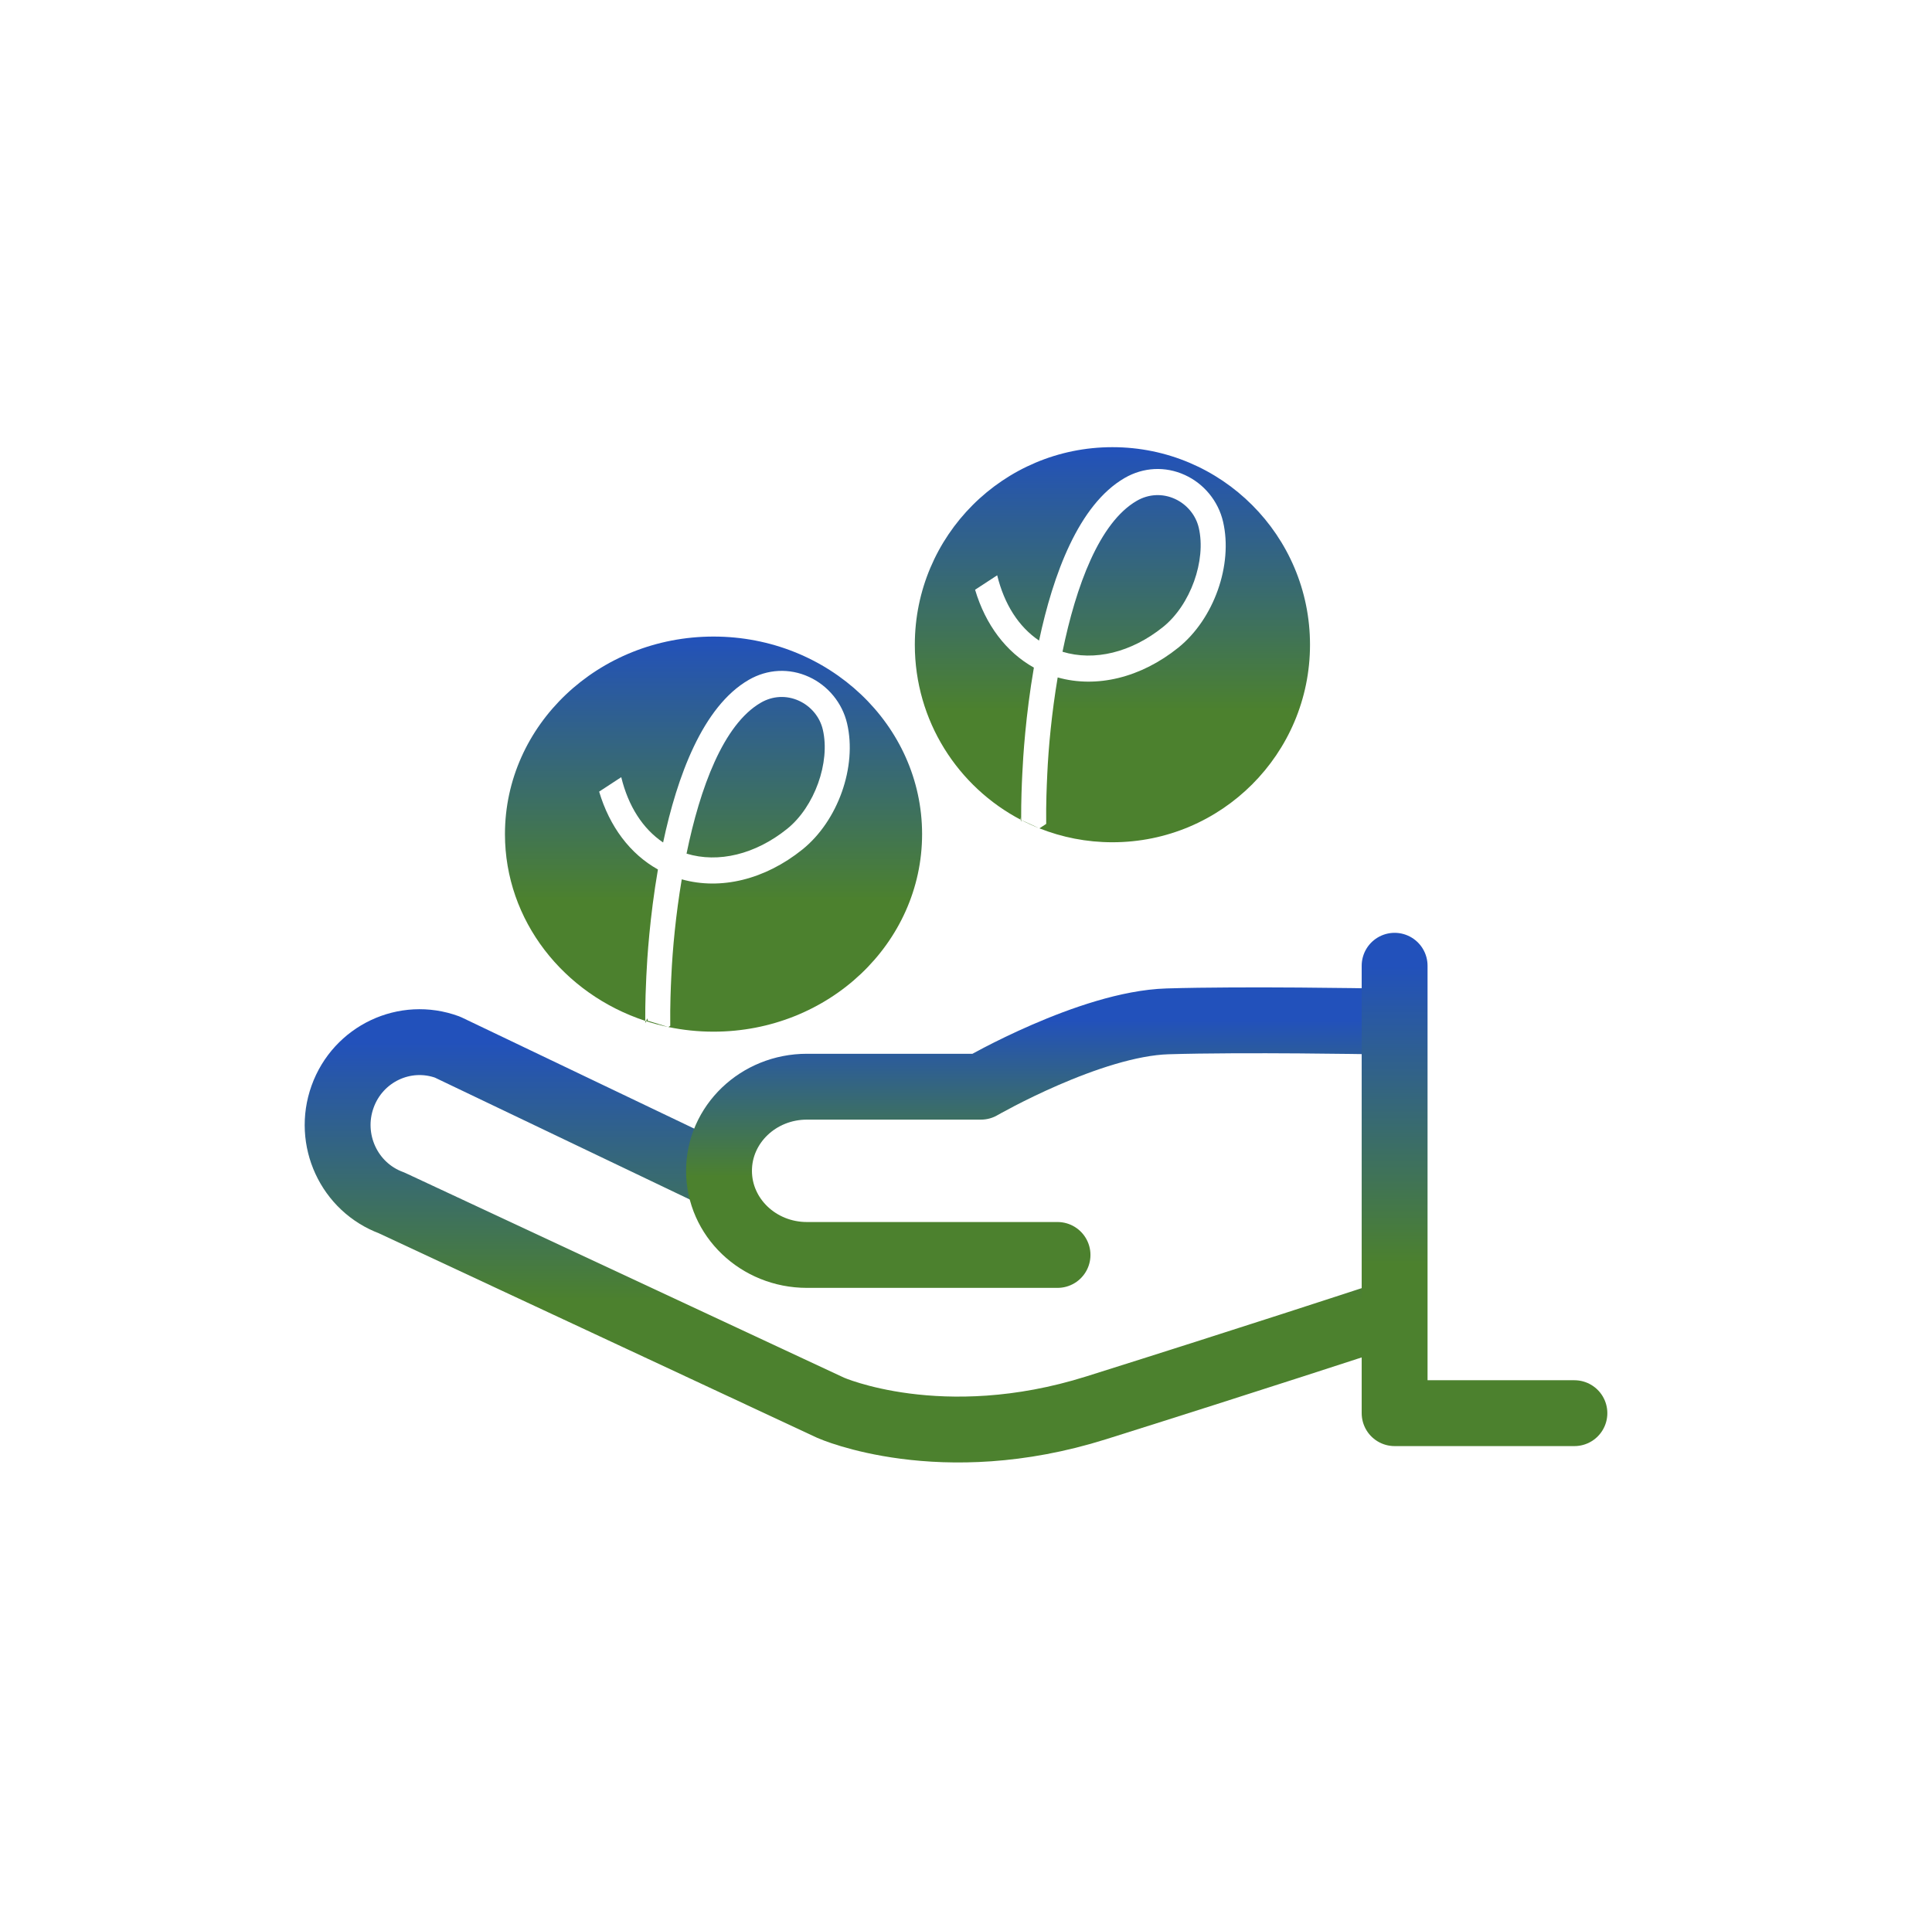 <svg width="88" height="87" viewBox="0 0 88 87" fill="none" xmlns="http://www.w3.org/2000/svg">
<path d="M62.53 60.097C62.53 60.097 56.999 61.913 49.929 64.137C42.86 66.362 37.842 64.137 37.842 64.137L17.834 54.799C15.898 54.086 14.9 51.921 15.604 49.962C16.308 48.003 18.448 46.993 20.383 47.705L32.5 53.5" stroke="url(#paint0_linear_449_1308)" stroke-width="3" stroke-linecap="round" stroke-linejoin="round"/>
<path d="M48.169 57.172H36.754C34.542 57.172 32.75 55.456 32.75 53.339C32.75 51.223 34.542 49.507 36.754 49.507H44.681C44.681 49.507 49.654 46.637 53.179 46.53C56.705 46.424 62.53 46.53 62.53 46.53" stroke="url(#paint1_linear_449_1308)" stroke-width="3" stroke-linecap="round" stroke-linejoin="round"/>
<path d="M63.523 43.997V64.38H71.712" stroke="url(#paint2_linear_449_1308)" stroke-width="3" stroke-linecap="round" stroke-linejoin="round"/>
<path fill-rule="evenodd" clip-rule="evenodd" d="M32.5 47C37.746 47 42 42.97 42 38C42 33.03 37.746 29 32.5 29C27.253 29 23 33.03 23 38C23 41.938 25.671 45.286 29.39 46.507C29.391 46.813 29.487 46.17 29.5 46.5L30.444 46.789C31.106 46.927 31.794 47 32.5 47ZM30.444 46.789L30.529 46.733C30.518 45.785 30.555 44.962 30.574 44.557L30.578 44.48C30.634 43.236 30.782 41.668 31.053 40.06C32.828 40.559 34.841 40.072 36.546 38.703C38.169 37.398 39.045 34.928 38.583 32.956C38.365 32.026 37.716 31.234 36.847 30.837C35.956 30.428 34.955 30.479 34.102 30.974C32.003 32.19 30.843 35.377 30.204 38.381C29.273 37.751 28.618 36.724 28.297 35.406L27.29 36.064C27.765 37.659 28.701 38.904 29.968 39.611C29.593 41.787 29.475 43.693 29.442 44.424L29.438 44.499L29.438 44.5C29.42 44.884 29.386 45.627 29.39 46.507C29.732 46.619 30.084 46.713 30.444 46.789ZM35.852 37.761C34.407 38.923 32.722 39.33 31.271 38.889C31.885 35.897 32.948 33.001 34.654 32.013C35.194 31.698 35.827 31.667 36.391 31.925C36.938 32.175 37.345 32.665 37.478 33.239C37.828 34.731 37.099 36.76 35.852 37.761Z" fill="url(#paint3_linear_449_1308)"/>
<path fill-rule="evenodd" clip-rule="evenodd" d="M50.669 38.371C55.64 38.371 59.669 34.342 59.669 29.372C59.669 24.401 55.64 20.372 50.669 20.372C45.699 20.372 41.669 24.401 41.669 29.372C41.669 32.843 43.635 35.855 46.513 37.356C46.515 37.649 46.461 37.022 46.473 37.335L47.344 37.737C48.373 38.146 49.495 38.371 50.669 38.371ZM47.344 37.737L47.653 37.535C47.641 36.587 47.679 35.765 47.698 35.36L47.701 35.283C47.757 34.039 47.905 32.471 48.176 30.862C49.953 31.362 51.965 30.875 53.669 29.506C55.293 28.201 56.169 25.73 55.707 23.759C55.489 22.828 54.84 22.037 53.971 21.64C53.079 21.231 52.078 21.282 51.225 21.776C49.127 22.993 47.967 26.18 47.328 29.183C46.397 28.554 45.742 27.527 45.421 26.209L44.414 26.867C44.889 28.462 45.825 29.706 47.092 30.414C46.716 32.59 46.599 34.495 46.566 35.227L46.562 35.302L46.562 35.303C46.543 35.694 46.508 36.457 46.513 37.356C46.782 37.497 47.06 37.624 47.344 37.737ZM52.975 28.564C51.53 29.725 49.846 30.134 48.395 29.692C49.009 26.7 50.072 23.804 51.778 22.816C52.318 22.502 52.951 22.471 53.515 22.728C54.062 22.978 54.468 23.469 54.602 24.042C54.951 25.534 54.223 27.563 52.975 28.564Z" fill="url(#paint4_linear_449_1308)"/>
<defs>
<linearGradient id="paint0_linear_449_1308" x1="38.954" y1="47.477" x2="38.954" y2="65.126" gradientUnits="userSpaceOnUse">
<stop stop-color="#2251BB"/>
<stop offset="0.667" stop-color="#4C812E"/>
</linearGradient>
<linearGradient id="paint1_linear_449_1308" x1="47.64" y1="46.483" x2="47.64" y2="57.172" gradientUnits="userSpaceOnUse">
<stop stop-color="#2251BB"/>
<stop offset="0.667" stop-color="#4C812E"/>
</linearGradient>
<linearGradient id="paint2_linear_449_1308" x1="67.618" y1="43.997" x2="67.618" y2="64.38" gradientUnits="userSpaceOnUse">
<stop stop-color="#2251BB"/>
<stop offset="0.667" stop-color="#4C812E"/>
</linearGradient>
<linearGradient id="paint3_linear_449_1308" x1="32.5" y1="29" x2="32.5" y2="47" gradientUnits="userSpaceOnUse">
<stop stop-color="#2251BB"/>
<stop offset="0.667" stop-color="#4C812E"/>
</linearGradient>
<linearGradient id="paint4_linear_449_1308" x1="50.669" y1="20.372" x2="50.669" y2="38.371" gradientUnits="userSpaceOnUse">
<stop stop-color="#2251BB"/>
<stop offset="0.667" stop-color="#4C812E"/>
</linearGradient>
</defs>
</svg>
